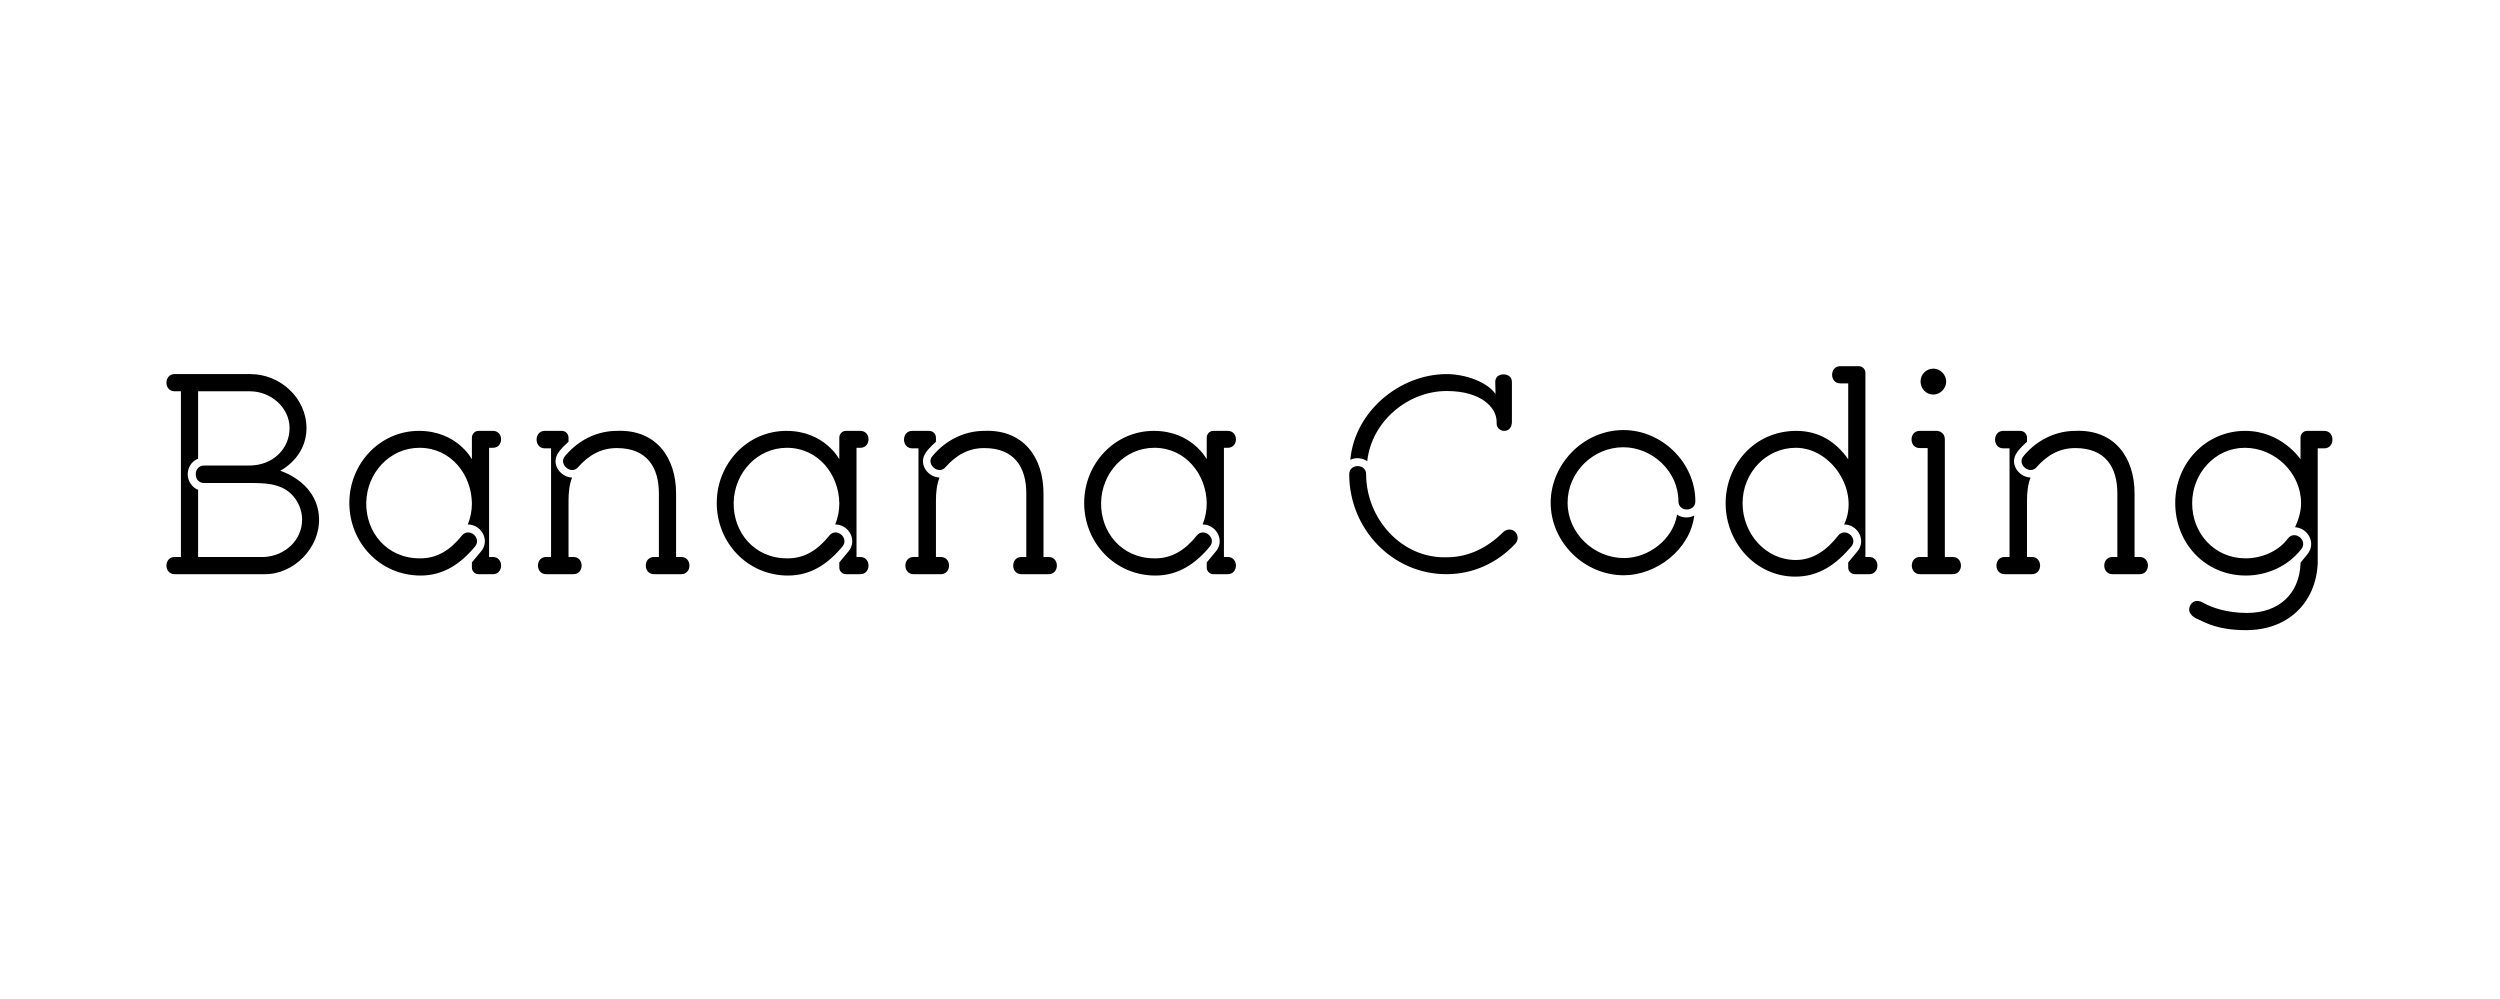 <?xml version="1.0" encoding="UTF-8"?>
<svg width="751px" height="300px" viewBox="0 0 751 300" version="1.1" xmlns="http://www.w3.org/2000/svg" xmlns:xlink="http://www.w3.org/1999/xlink">
    <!-- Generator: Sketch 52.6 (67491) - http://www.bohemiancoding.com/sketch -->
    <title>BananaCoding</title>
    <desc>Created with Sketch.</desc>
    <g id="BananaCoding" stroke="none" stroke-width="1" fill="none" fill-rule="evenodd">
        <g id="Group-Copy-2" transform="translate(50, 110)" fill="#000000">
            <path d="M9.512,7.544 L9.512,27.798 C6.642,28.864 5.412,32.636 7.298,35.342 C7.872,36.162 8.61,36.818 9.512,37.146 L9.512,57.318 L29.356,57.318 C35.588,56.99 40.754,52.316 40.754,46.084 C40.754,43.296 39.606,40.426 37.392,38.294 C33.948,35.096 29.192,35.096 24.764,35.096 L11.316,35.096 C7.954,35.096 7.954,29.848 11.316,29.848 L24.846,29.848 C32.062,29.848 36.982,24.764 36.982,18.614 C36.982,12.3 31.242,7.544 25.092,7.544 L9.512,7.544 Z M29.356,62.484 L2.46,62.484 C-0.82,62.484 -0.82,57.318 2.46,57.318 L4.346,57.318 L4.346,7.544 L2.46,7.544 C-0.82,7.544 -0.82,2.378 2.46,2.378 L25.256,2.378 C34.112,2.378 42.066,9.512 42.066,18.614 C42.066,27.552 34.194,31.406 34.194,31.406 C40.426,33.62 45.674,38.54 45.838,45.756 C46.166,54.366 38.376,62.648 29.356,62.484 Z M98.072,62.484 L93.726,62.484 C92.66,62.484 91.758,61.582 91.758,60.516 L91.758,58.958 L94.546,55.596 C97.17,52.398 94.792,47.888 90.938,47.56 L90.528,47.56 C91.348,45.51 91.758,43.378 91.758,41.246 C91.676,32.554 85.444,24.518 76.014,24.518 C67.076,24.518 60.188,32.062 60.024,41 C59.86,49.774 66.092,57.728 76.096,57.728 C81.426,57.81 85.444,55.022 88.724,50.922 C90.774,48.298 94.792,51.496 92.742,54.12 C88.396,59.368 83.23,62.894 76.342,62.894 C64.206,62.894 54.94,53.054 54.94,41.082 C54.94,29.274 64.124,19.434 75.85,19.434 C87.33,19.434 91.758,27.962 91.758,27.962 L91.758,21.484 C91.758,20.336 92.66,19.434 93.726,19.434 L98.072,19.434 C101.352,19.434 101.352,24.518 98.072,24.518 L96.924,24.518 L96.924,57.318 L98.072,57.318 C101.352,57.318 101.352,62.484 98.072,62.484 Z M115.538,24.682 L113.652,24.682 C110.372,24.682 110.372,19.434 113.652,19.434 L118.736,19.434 C119.884,19.434 120.786,20.336 120.786,21.484 L120.786,22.714 C120.212,23.206 119.72,23.698 119.228,24.19 C118.572,24.846 117.916,25.584 117.424,26.486 C115.62,29.848 118.654,33.374 121.852,33.456 C121.032,35.588 120.786,37.884 120.786,40.426 L120.786,57.318 L122.262,57.318 C125.542,57.318 125.542,62.484 122.262,62.484 L114.062,62.484 C110.782,62.484 110.782,57.318 114.062,57.318 L115.538,57.318 L115.538,24.682 Z M135.3,19.434 C147.108,18.942 153.094,27.47 153.094,38.212 L153.094,57.318 L154.652,57.318 C157.932,57.318 157.932,62.484 154.652,62.484 L146.452,62.484 C143.172,62.484 143.172,57.318 146.452,57.318 L147.928,57.318 L147.928,38.212 C147.928,30.34 144.32,24.6 135.3,24.6 C130.462,24.6 126.772,26.814 123.656,30.34 C121.688,32.636 118.162,29.848 119.392,27.47 C119.802,26.896 120.376,26.24 120.868,25.748 C124.64,21.812 129.806,19.434 135.3,19.434 Z M208.444,62.484 L204.098,62.484 C203.032,62.484 202.13,61.582 202.13,60.516 L202.13,58.958 L204.918,55.596 C207.542,52.398 205.164,47.888 201.31,47.56 L200.9,47.56 C201.72,45.51 202.13,43.378 202.13,41.246 C202.048,32.554 195.816,24.518 186.386,24.518 C177.448,24.518 170.56,32.062 170.396,41 C170.232,49.774 176.464,57.728 186.468,57.728 C191.798,57.81 195.816,55.022 199.096,50.922 C201.146,48.298 205.164,51.496 203.114,54.12 C198.768,59.368 193.602,62.894 186.714,62.894 C174.578,62.894 165.312,53.054 165.312,41.082 C165.312,29.274 174.496,19.434 186.222,19.434 C197.702,19.434 202.13,27.962 202.13,27.962 L202.13,21.484 C202.13,20.336 203.032,19.434 204.098,19.434 L208.444,19.434 C211.724,19.434 211.724,24.518 208.444,24.518 L207.296,24.518 L207.296,57.318 L208.444,57.318 C211.724,57.318 211.724,62.484 208.444,62.484 Z M225.91,24.682 L224.024,24.682 C220.744,24.682 220.744,19.434 224.024,19.434 L229.108,19.434 C230.256,19.434 231.158,20.336 231.158,21.484 L231.158,22.714 C230.584,23.206 230.092,23.698 229.6,24.19 C228.944,24.846 228.288,25.584 227.796,26.486 C225.992,29.848 229.026,33.374 232.224,33.456 C231.404,35.588 231.158,37.884 231.158,40.426 L231.158,57.318 L232.634,57.318 C235.914,57.318 235.914,62.484 232.634,62.484 L224.434,62.484 C221.154,62.484 221.154,57.318 224.434,57.318 L225.91,57.318 L225.91,24.682 Z M245.672,19.434 C257.48,18.942 263.466,27.47 263.466,38.212 L263.466,57.318 L265.024,57.318 C268.304,57.318 268.304,62.484 265.024,62.484 L256.824,62.484 C253.544,62.484 253.544,57.318 256.824,57.318 L258.3,57.318 L258.3,38.212 C258.3,30.34 254.692,24.6 245.672,24.6 C240.834,24.6 237.144,26.814 234.028,30.34 C232.06,32.636 228.534,29.848 229.764,27.47 C230.174,26.896 230.748,26.24 231.24,25.748 C235.012,21.812 240.178,19.434 245.672,19.434 Z M318.816,62.484 L314.47,62.484 C313.404,62.484 312.502,61.582 312.502,60.516 L312.502,58.958 L315.29,55.596 C317.914,52.398 315.536,47.888 311.682,47.56 L311.272,47.56 C312.092,45.51 312.502,43.378 312.502,41.246 C312.42,32.554 306.188,24.518 296.758,24.518 C287.82,24.518 280.932,32.062 280.768,41 C280.604,49.774 286.836,57.728 296.84,57.728 C302.17,57.81 306.188,55.022 309.468,50.922 C311.518,48.298 315.536,51.496 313.486,54.12 C309.14,59.368 303.974,62.894 297.086,62.894 C284.95,62.894 275.684,53.054 275.684,41.082 C275.684,29.274 284.868,19.434 296.594,19.434 C308.074,19.434 312.502,27.962 312.502,27.962 L312.502,21.484 C312.502,20.336 313.404,19.434 314.47,19.434 L318.816,19.434 C322.096,19.434 322.096,24.518 318.816,24.518 L317.668,24.518 L317.668,57.318 L318.816,57.318 C322.096,57.318 322.096,62.484 318.816,62.484 Z M384.662,57.4 C391.222,57.4 396.962,54.448 401.554,49.856 C402.538,48.872 404.178,48.79 405.162,49.774 C406.146,50.758 406.146,52.398 405.162,53.382 C399.668,59.204 392.452,62.484 384.498,62.484 C368.262,62.484 355.306,48.872 355.306,32.472 C355.306,29.192 360.39,29.192 360.39,32.472 C360.39,45.838 371.132,57.892 384.662,57.4 Z M384.58,7.462 C372.936,7.462 362.03,16.564 360.718,28.536 C359.242,27.552 357.274,27.306 355.634,28.126 C356.946,13.53 370.558,2.378 384.58,2.378 C390.32,2.378 396.88,4.838 399.258,8.364 L399.176,4.756 C399.176,3.116 400.406,2.46 401.636,2.46 C402.866,2.46 404.178,3.116 404.178,4.756 L404.178,16.728 C404.178,18.04 403.522,19.434 401.882,19.434 C400.652,19.434 399.586,18.532 399.586,17.22 L399.586,16.564 C399.504,12.382 394.912,7.462 384.58,7.462 Z M437.716,19.188 C449.114,19.188 459.282,28.864 459.282,40.59 C459.282,43.87 454.198,43.87 454.198,40.59 C454.198,31.57 446.326,24.354 437.634,24.354 C428.532,24.354 420.906,31.898 420.906,41 C420.906,50.184 428.778,57.646 437.88,57.646 C445.096,57.646 452.558,52.152 453.788,44.608 C455.428,45.674 457.396,45.674 458.954,44.854 C457.724,55.104 447.556,62.812 437.798,62.812 C425.908,62.812 415.822,52.89 415.822,41 C415.822,29.684 425.416,19.188 437.716,19.188 Z M489.622,19.434 C496.51,19.434 501.594,22.796 505.202,27.962 L505.202,5.166 L502.824,5.166 C499.544,5.166 499.544,-7.10542736e-14 502.824,-7.10542736e-14 L508.4,-7.10542736e-14 C509.466,-7.10542736e-14 510.368,0.902 510.368,1.968 L510.368,57.318 L511.516,57.318 C514.796,57.318 514.796,62.484 511.516,62.484 L507.17,62.484 C506.104,62.484 505.202,61.582 505.202,60.516 L505.202,58.958 L507.99,55.596 C510.614,52.398 508.236,47.888 504.382,47.56 L503.972,47.56 C508.728,37.638 500.282,24.518 489.458,24.518 C480.438,24.518 473.468,32.144 473.468,41.164 C473.468,50.266 480.356,58.22 489.458,58.22 C494.788,58.22 498.888,55.104 502.168,50.922 C504.218,48.298 508.236,51.496 506.186,54.12 C501.594,59.532 496.428,63.222 489.294,63.222 C477.568,63.222 468.548,53.218 468.384,41.492 C468.22,30.012 476.748,19.434 489.622,19.434 Z M526.686,24.6 C523.406,24.6 523.406,19.434 526.686,19.434 L531.688,19.434 C533,19.434 534.23,20.336 534.23,21.976 L534.23,57.318 L536.608,57.318 C539.888,57.318 539.888,62.484 536.608,62.484 L526.768,62.484 C523.488,62.484 523.488,57.318 526.768,57.318 L529.064,57.318 L529.064,24.6 L526.686,24.6 Z M530.786,0.738 C532.836,0.738 534.64,2.542 534.64,4.592 C534.64,6.724 532.836,8.528 530.786,8.528 C528.572,8.528 526.932,6.724 526.932,4.592 C526.932,2.542 528.572,0.738 530.786,0.738 Z M553.664,24.682 L551.778,24.682 C548.498,24.682 548.498,19.434 551.778,19.434 L556.862,19.434 C558.01,19.434 558.912,20.336 558.912,21.484 L558.912,22.714 C558.338,23.206 557.846,23.698 557.354,24.19 C556.698,24.846 556.042,25.584 555.55,26.486 C553.746,29.848 556.78,33.374 559.978,33.456 C559.158,35.588 558.912,37.884 558.912,40.426 L558.912,57.318 L560.388,57.318 C563.668,57.318 563.668,62.484 560.388,62.484 L552.188,62.484 C548.908,62.484 548.908,57.318 552.188,57.318 L553.664,57.318 L553.664,24.682 Z M573.426,19.434 C585.234,18.942 591.22,27.47 591.22,38.212 L591.22,57.318 L592.778,57.318 C596.058,57.318 596.058,62.484 592.778,62.484 L584.578,62.484 C581.298,62.484 581.298,57.318 584.578,57.318 L586.054,57.318 L586.054,38.212 C586.054,30.34 582.446,24.6 573.426,24.6 C568.588,24.6 564.898,26.814 561.782,30.34 C559.814,32.636 556.288,29.848 557.518,27.47 C557.928,26.896 558.502,26.24 558.994,25.748 C562.766,21.812 567.932,19.434 573.426,19.434 Z M641.322,54.94 C637.304,60.106 630.99,62.894 624.676,62.894 C612.376,62.894 603.438,53.136 603.438,41.082 C603.438,29.192 612.622,19.434 624.43,19.434 C635.418,19.434 641.076,27.962 641.076,27.962 L641.076,21.484 C641.076,20.336 641.978,19.434 643.044,19.434 L648.21,19.434 C651.49,19.434 651.49,24.682 648.21,24.682 L646.242,24.682 L646.242,58.712 C646.242,59.04 646.242,58.958 646.242,59.286 C645.668,71.094 637.304,79.294 624.758,79.294 C616.394,79.294 612.868,77.244 609.752,75.768 C609.752,75.768 606.636,74.456 607.948,71.832 C609.014,69.946 610.818,70.438 612.048,71.176 C614.262,72.406 618.69,74.128 625.004,74.128 C634.598,74.128 640.666,68.388 641.076,59.45 C641.076,59.122 641.076,59.368 641.076,59.04 L643.208,56.416 C645.75,53.218 643.454,48.708 639.518,48.38 C639.518,48.38 639.518,48.38 639.436,48.38 C640.502,46.084 641.24,43.624 641.24,41.164 C641.24,32.062 633.368,24.518 624.348,24.518 C615.41,24.518 608.522,32.226 608.522,41.164 C608.522,50.266 615.246,57.728 624.594,57.728 C629.268,57.728 634.434,55.678 637.304,51.742 C639.354,49.118 643.372,52.316 641.322,54.94 Z" id="Banana-Coding"></path>
        </g>
    </g>
</svg>